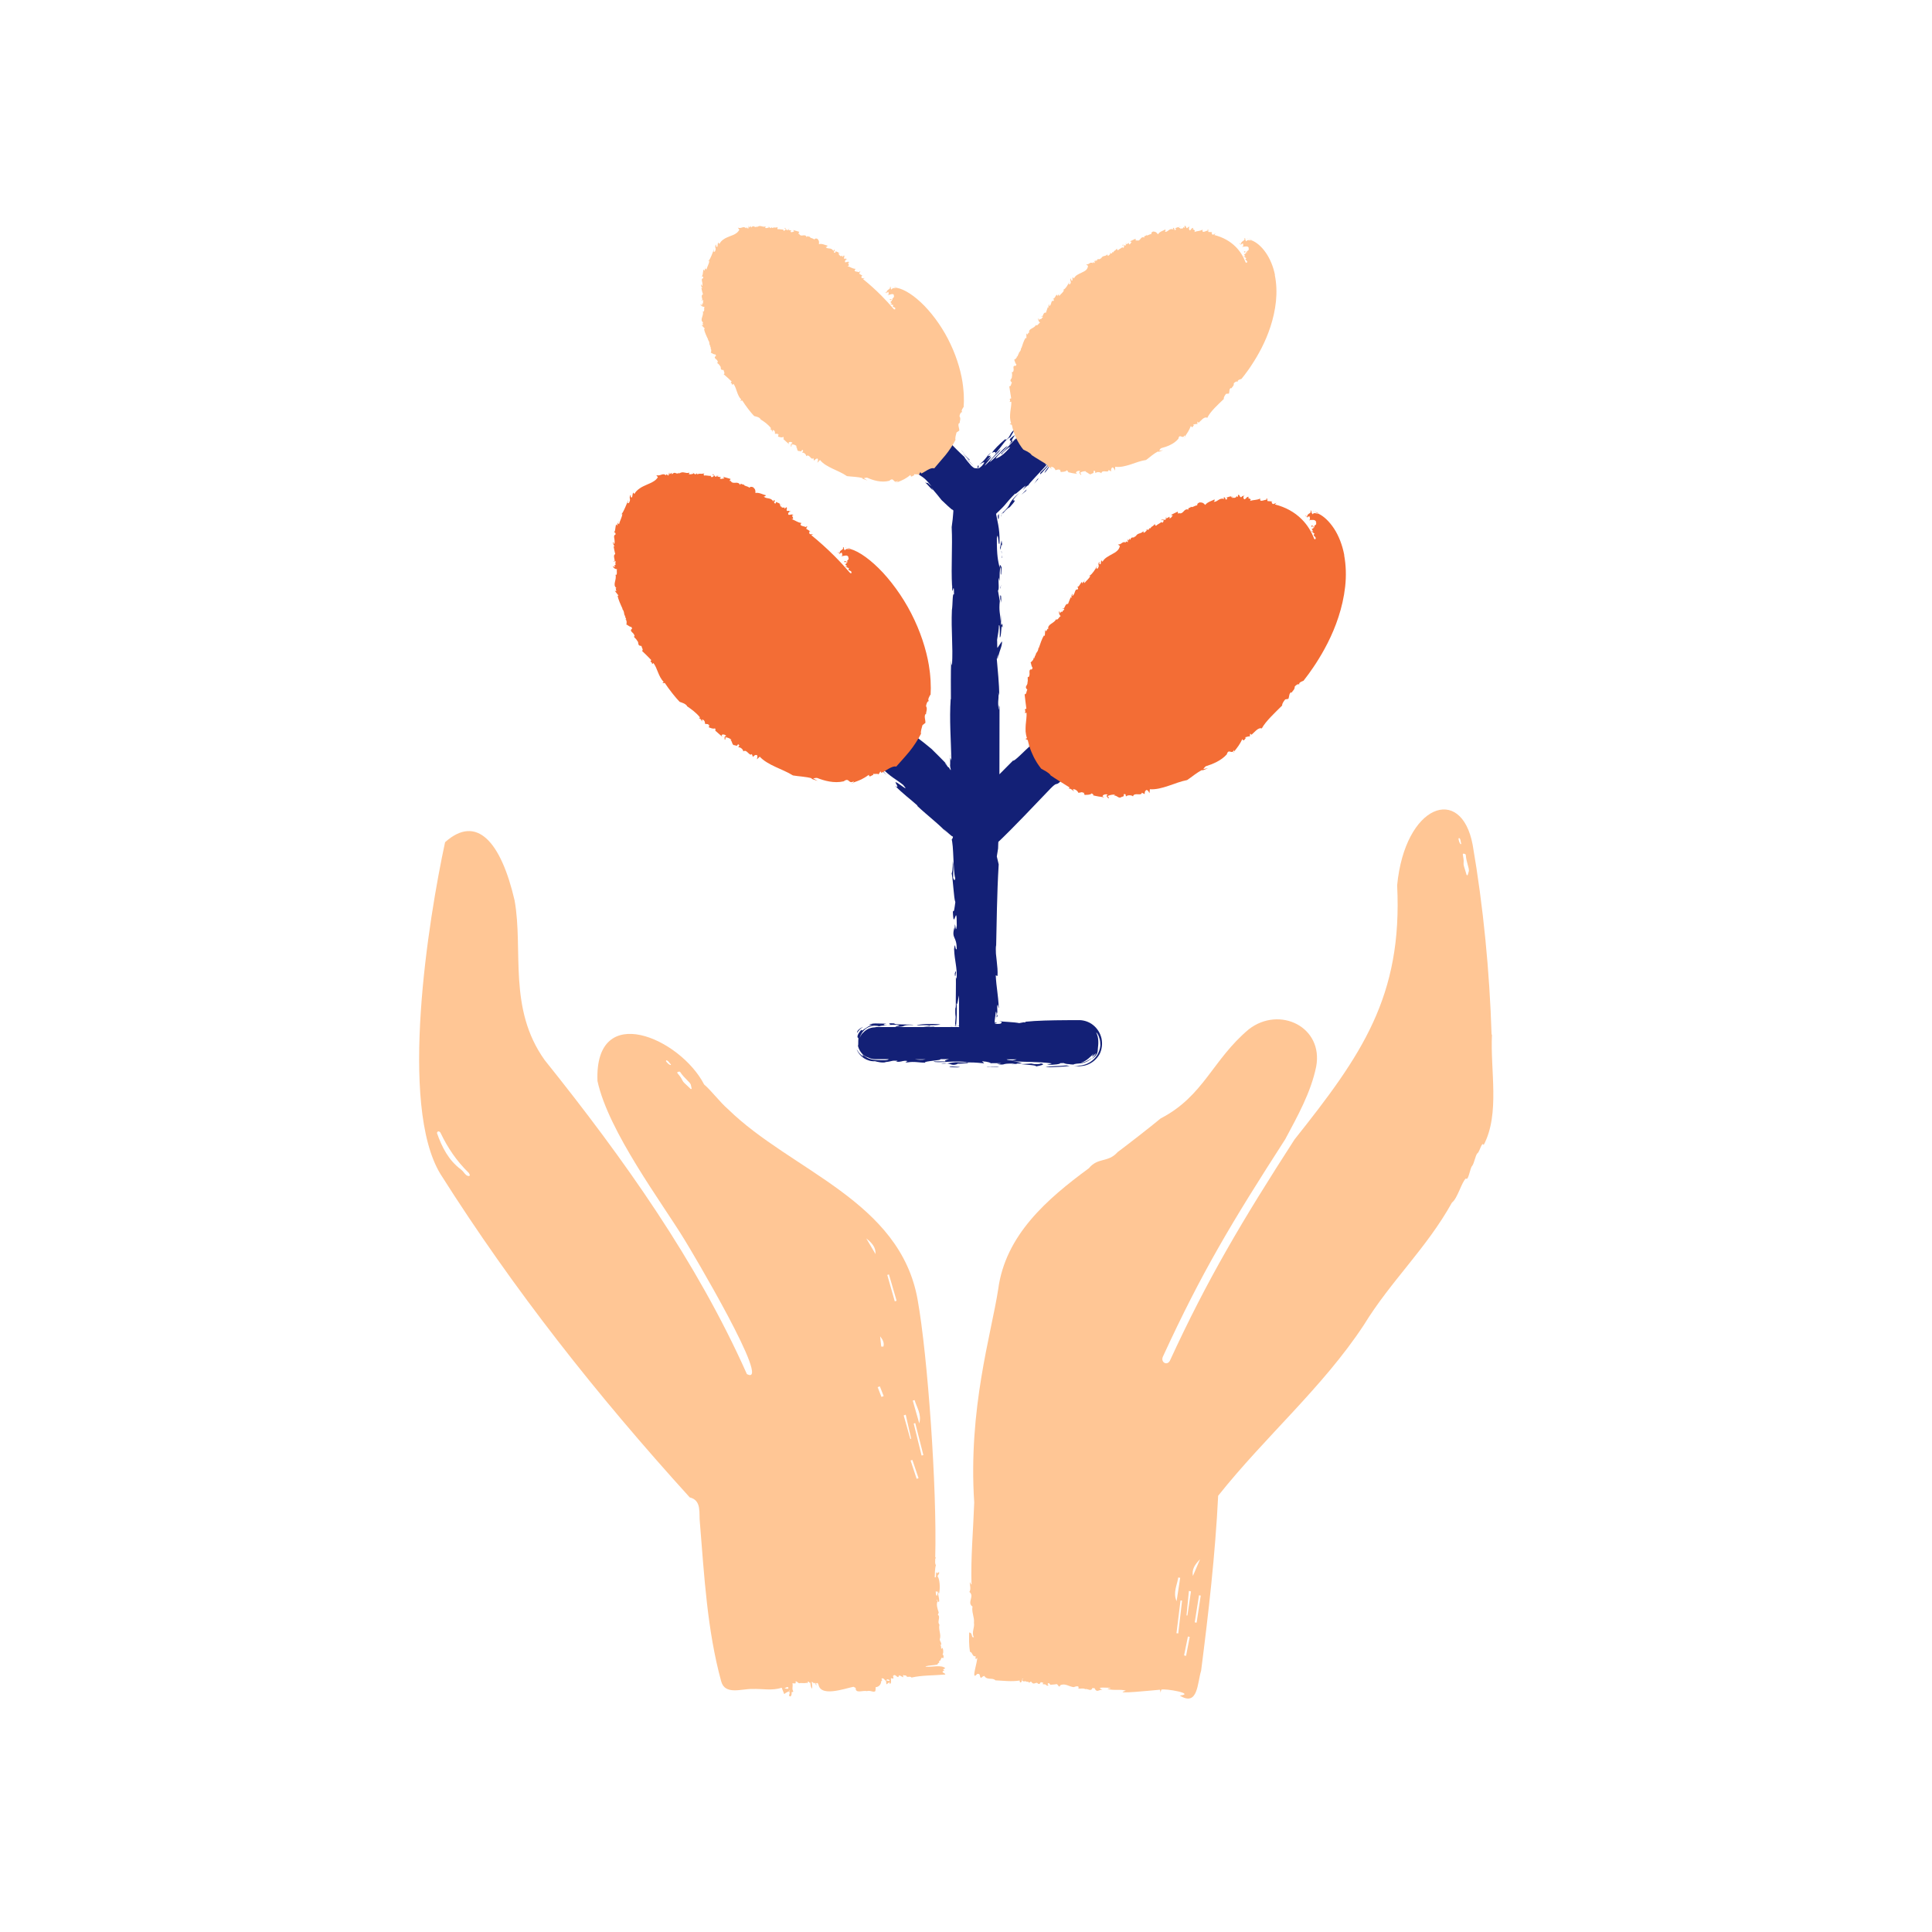 <?xml version="1.0" encoding="UTF-8"?><svg id="ribbon" xmlns="http://www.w3.org/2000/svg" viewBox="0 0 348 348"><defs><style>.cls-1{fill:#132076;}.cls-1,.cls-2,.cls-3{stroke-width:0px;}.cls-2{fill:#f36d35;}.cls-3{fill:#ffc695;}</style></defs><path class="cls-3" d="m169.81,301.01c.1-.04.24.03.27-.12-.44-.25.01-.23.18-.41-.71-.67-2.47-.15-3.52-.27,0-.02,0-.04,0-.07.7-.2,1.43-.15,2.13-.32,0-.34.56-.3.24-.55.08-.12.18-.15.28-.19.04-.19.15-.31.23-.49.1.03.2.06.3.08.07-.27.08-.53-.15-.69.27-.16.07-1.59-.14-1.01-.2.13-.03-.39-.18-.51.29-.49-.16-.74-.18-1.18h0c.32-.83-.28-1.75-.05-2.63-.41-.47.07-1.04-.12-1.64-.37-.13.06-.42-.03-.62-.18-.56-.49-1.42-.18-1.97.86.87-.58-3.27.24-1.33.2-.65.22-2.19-.14-2.99-.36-.32.36-.52.14-.94-.24.1-.2.35-.48.04-.1.23.06,1.11-.28.91.04-.73,0-1.48.21-2.19-.23-.34-.1-.76-.12-1.15.05-.07.11-.14.15-.21-.06.01-.11,0-.15-.04.33-12.5-1.37-36.36-3.16-46.34-3.13-17.93-22.77-23.25-34.14-34.37-1.53-1.32-2.97-3.31-4.33-4.47-4.29-8.33-19.77-15.17-19.21-.63,1.95,9.09,11.73,22.1,15.58,28.43,1.3,2.07,16.06,26.92,11.33,24.36-9.03-20.25-22.08-38.66-36.41-56.54-6.67-9.31-3.82-19.79-5.43-28.78-2.45-10.53-6.81-15.58-12.52-10.48-2.99,13.85-8.38,47.41-.83,59.78,13.16,20.8,28.08,39.7,44.9,58.24,2.23.54,1.61,2.9,1.83,4.59.78,9.53,1.31,19.33,3.83,28.53.68,2.55,3.7,1.33,5.6,1.39,1.79-.08,3.53.36,5.3-.23.15.39.3.76.46,1.15.3-.26.56-.4.92-.51.08.53.1.24-.06.76.3.48.52-.17.47-.48.02-.31,0,.02.31-.24-.32-.48-.03-.93-.16-1.49.34.05.73.1.56-.19-.03-.41.47.16.63.2.44-.13.95.08,1.36-.1.06.04.11.08.17.11,0-.08.01-.16.02-.23.21-.32.27.34.46.05.07.54.13.98.32,1.14.08-.45-.01-.82-.05-1.26.08.06.16.11.26.15.03.07.07.14.15.2.02-.04.04-.08.06-.13.07.02.13.03.2.03.02.15.02.31.18.44-.01-.15-.03-.29-.04-.43.09,0,.18,0,.26-.02.03.11.07.21.12.33,0-.12,0-.24,0-.36,0,0,0,0,0,0,.06,2.74,4.66,1.05,6.33.71.15.07.28.16.4.21-.1,1.09,1.4.38,2,.57.65-.2,1.2.31,1.54,0,.03-.23.08-.47.05-.71.08,0,.15-.02.22-.04,0,0,.01.02.02.02,0-.01.02-.02.02-.03.48-.13.72-.57.77-1.07.15-.03.2-.22.04-.27,0-.06.02-.13.03-.19.06-.02.14-.02.22,0,.03.09.07.08.14.05.14.1.2.38.37.32.1.22.06.46.11.71.19-.13.37-.26.56-.39,0,.15.02.2.08.31.35-.2.12-.7.18-1.04.14.02.29.05.42.08.14-.22-.28-.5.2-.64.32.02.5.45.74.34h0c0-.6.65.02.85.07.03-.11-.13-.43.08-.4.15.13.37-.02.47.13.15.41.69-.05.94.31,1.94-.44,4.08-.36,6.09-.55.04-.27-.71-.3-.43-.63Zm-.34-4.55c-.07-.09-.11-.2-.11-.33.1.08.11.2.11.33Zm-.57-8.04c-.06-.05-.13-.08-.15-.18,0-.03,0-.06.01-.1.12,0,.11.17.14.27Zm-.02-1.53c-.09.17.06.75-.25.44-.11-.44-.17-1.09.25-.44Zm-48.07-95.06s-.07.01-.09,0c-.33-.15-.57-.41-.77-.7.02-.05.02-.09.05-.12.02-.02.07-.02.09-.01.36.12.48.51.76.72.01,0-.01.08-.04.11Zm3.76,4.32c-.06,0-.14.02-.17-.01-.21-.19-.41-.38-.61-.58-.31-.32-.71-.59-.88-.97-.22-.49-.54-.88-.87-1.27-.07-.08-.09-.15,0-.2.1-.05.22-.1.34-.1.06,0,.15.07.18.13.32.52.75.93,1.16,1.36.31.33.73.66.75,1.05.06.26.09.37.11.49,0,.04,0,.11-.02.11Zm-40.08,15.67c-.14.05-.4-.07-.53-.18-.35-.3-.56-.72-.97-1.02-2.21-1.65-3.39-4-4.28-6.53-.03-.07.12-.21.18-.31.21.02.37.07.47.29,1.27,2.66,2.89,5.06,5.01,7.13.05.05.1.1.12.16.06.16.28.36,0,.46Zm56.61,92.26l.02-.04.02.04h-.04Zm.74.12c-.14,0-.27-.05-.54-.12.26-.1.38-.17.51-.2.1-.03.23.09.2.18-.02.06-.11.14-.17.14Zm.33.47c0-.06,0-.12.01-.18,0-.02.03-.03.04-.05.02.03.06.07.05.08-.03.05-.07.1-.11.14Zm13.87-81.6c1.03.81,1.73,1.6,1.66,2.82-.52-.89-1.04-1.78-1.66-2.82Zm2.73,28.55c-.23-.59-.45-1.17-.68-1.76.13-.05.26-.1.39-.15.23.59.46,1.17.69,1.76-.13.05-.26.1-.4.15Zm.35-9.07c-.13,0-.26,0-.39,0l-.2-1.85c.47.59.79,1.19.59,1.84Zm.89,60.21c-.1-.03-.19-.04-.32-.07,0-.01-.02-.02-.03-.04.05-.04.1-.1.14-.17.09.02.18.03.27.06.07.02.17.1.16.15-.02.16-.13.09-.23.07Zm1.16-68.36c-.45-1.58-.9-3.17-1.35-4.75.1-.03.2-.06.3-.09.46,1.58.92,3.16,1.38,4.74-.11.03-.22.06-.33.1Zm3.57,17.78c.37,1.33,1.31,2.54.84,4.2-.42-1.46-.8-2.78-1.17-4.1.11-.03.22-.07.34-.1Zm-1.95,2.77c.12-.04.24-.09.35-.13.33,1.44.65,2.88.98,4.33-.05.01-.1.03-.15.04l-1.19-4.23Zm2.32,11.42c-.36-1.1-.72-2.2-1.09-3.3.11-.03.21-.07.32-.1.37,1.09.74,2.19,1.11,3.28-.11.04-.23.08-.34.12Zm.89-4.19c-.47-1.92-.95-3.85-1.42-5.77.09-.02.18-.05.28-.07.49,1.92.98,3.84,1.46,5.76-.11.03-.21.05-.32.08Z"/><path class="cls-3" d="m268.67,186.35c-.36-11.36-1.49-23.08-3.41-34.19-2.06-10.96-12.2-7.26-13.6,7.3.99,20.03-6.39,30.59-18.48,45.78-9.42,14.61-15.71,25.19-22.45,39.85-.53,1-1.76.26-1.24-.78,6.99-15.2,12.42-24.21,22.02-39.12,2.25-4.21,4.6-8.41,5.56-13.04,1.36-7.19-6.6-11.03-12.12-6.76-6.57,5.5-8.1,12.04-15.88,16.06-1.67,1.4-6.05,4.8-7.77,6.08-1.71,1.94-3.5.88-5.17,2.9-7.55,5.55-15.03,12.04-16.33,21.79-1.23,8.02-5.43,21.49-4.32,38.41-.17,4.96-.64,9.86-.49,14.76-.26-.01-.07-.32-.29-.37-.03.6.25,1.17-.09,1.73,1,.77-.51,1.91.56,2.63-.2,1,.38,1.93.26,2.92.16.9-.49,1.77-.01,2.59-.58.15-.12-.75-.85-.84-.03,1.1-.05,2.3.14,3.47.51.1.4.96,1.03.81-.02.17-.03.31-.04.44.2.13.25-.07.31-.2.13.65-1.23,4.38,0,2.95.72-.16.32.62.74.7.16-.18.34-.29.54-.35.52.85,1.5.24,2.01.8,1.32.05,2.9.28,4.37.03-.04.56.39.38.4-.06.02-.01.04-.02.06-.03.1.47.53.08.75.29.12.12.27-.07.39.09.17.28.32-.23.49-.05.42.6.66.13,1.05.18.29.32.49.25.67-.14.14.06.29.11.44.13.02.05-.01.11-.14.2.14.16.5-.04.67.22.09.09.19.12.31.09.24-.11-.09-.14-.06-.3.3-.49.44.37.67.13h0c.31-.03.61-.02.92-.1.27-.06.48.84.68.22.84-.47,1.63.27,2.43.32.27-.09,1.08-.4.84.26.42.07.84-.13,1.24.1.47-.14,1,.53,1.31-.21.09.02.18.04.28.06.01-.03.02-.06.04-.08.47.97.71.34,1.46.33-1.48-.58,1.08-.31,1.46-.34-.13.2-.38,0-.51.2,1.03.36,2.35-.01,3.28.33-2.82.73,5.32-.12,6.12-.18.09.15.1.34.1.53.05-.18.11-.36.16-.54.61-.27,6.29.73,3.33,1.06,3.3,2.07,3.15-2.31,3.84-4.47,1.31-10.22,2.55-20.94,3.07-31.52,8.51-10.7,18.84-19.52,26.24-30.76,4.9-7.99,11.25-13.74,15.88-22.06.99-.71,1.75-3.73,2.51-4.34.44.57.75-1.93,1.12-2.25.37-.43.67-2.24,1.01-2.31.42-.5.77-2.16,1.06-1.45,2.98-5.61,1.17-13.52,1.5-19.9Zm-84.56,116.24c.01-.07.03-.14.04-.21.19-.06.07.15-.04.21Zm6.79.93s0-.03,0-.04c0,.02,0,.05.01.07,0,0-.01-.02-.02-.03Zm21.33-19.38c.12.02.23.04.35.06-.21,1.36-.42,2.72-.65,4.22-.68-1.59.1-2.91.3-4.27Zm0,10.08c-.11-.01-.22-.02-.32-.04.24-1.97.49-3.94.73-5.9.09.01.19.02.28.03-.23,1.97-.46,3.94-.69,5.91Zm1.41,4.04c-.12-.03-.24-.05-.36-.08.23-1.13.46-2.26.69-3.4.11.02.22.04.33.06-.22,1.14-.44,2.27-.66,3.41Zm.23-7.27c-.05,0-.1-.01-.15-.02.14-1.47.28-2.94.43-4.41l.37.09c-.21,1.45-.43,2.9-.64,4.35Zm1-7.12c-.23-1.2.37-2.08,1.29-3.01-.47,1.11-.88,2.06-1.29,3.01Zm.67,8.41c-.11-.02-.23-.04-.34-.05.26-1.63.51-3.25.77-4.88.1.02.21.03.31.05-.25,1.63-.49,3.25-.74,4.88Zm47.59-140.21s-.06-.02-.08-.04c-.21-.3-.3-.64-.34-.99.04-.03.06-.07.1-.08.02,0,.07.01.09.03.26.28.17.68.31,1,0,.01-.05.06-.08.07Zm1.39,5.03c-.07.25-.1.37-.14.48-.01.03-.06.09-.07.09-.05-.02-.13-.05-.15-.1-.09-.27-.17-.53-.24-.81-.11-.43-.33-.87-.29-1.28.05-.54-.04-1.03-.14-1.54-.02-.11,0-.17.1-.17.12,0,.24.02.34.07.05.03.09.13.1.2.03.61.2,1.17.35,1.76.11.44.31.93.14,1.28Z"/><path class="cls-1" d="m171.73,184.87l-.71-.03c.19.04.44.04.71.03Z"/><path class="cls-1" d="m165.13,184.72c1.52-.17,3.33.07,4.28-.2-1.53-.16-3.9-.09-4.28.2Z"/><polygon class="cls-1" points="167.41 184.89 167.6 184.74 166.27 184.97 167.41 184.89"/><path class="cls-1" d="m159.99,184.61l1.52-.04c1.43.2-.94.26.01.4,1.9,0,.65-.41,3.03-.34-.19-.18-3.8,0-3.42-.29-2-.09-.1.17-1.14.28Z"/><path class="cls-1" d="m188.56,74c.05.03.1.04.13,0,0-.01-.02-.03-.04-.05l-.25-.14.17.18Z"/><path class="cls-1" d="m169.49,191.57c.43.03.79,0,1.11-.03-.27-.04-.62-.05-1.11.03Z"/><path class="cls-1" d="m178.47,191.54h-.05c.05.04.08.03.05,0Z"/><path class="cls-1" d="m184.21,191.57s-.07,0-.1,0c.07.02.1.03.1,0Z"/><path class="cls-1" d="m170.6,191.54c.74.11.97.48,1.93.08l-.19-.05c.58.09,1.43-.07,2.09-.08-.07-.04-.15-.07-.24-.1-.34,0-.78-.02-1.46-.04-.81-.08-1.34.11-2.12.19Z"/><path class="cls-1" d="m164.04,131.61c-.3-.32-.7-.74-.28-.4.4.36.71.68,1,1,.18.21.3.37.49.58.54.33.08-.11-.33-.51-.17-.16-.33-.32-.46-.45-.15-.15-.27-.27-.32-.33-.11-.12.04-.02.7.54-.77-.74-1.39-1.29-1.95-1.77l.96,1.27c.72.62.51.39.2.06Z"/><path class="cls-1" d="m182.65,78.6l.19-.16c-.2.04-.12-.1-.84.54-.46.7.63-.01-.24,1.14.18-.21.48-.5.77-.75-.53.3-.23-.22.12-.76Z"/><path class="cls-1" d="m182.53,79.36s.02-.01.04-.02c.06-.03.12-.06.19-.1.15-.14.3-.28.42-.38-.14.08-.39.27-.65.51Z"/><path class="cls-1" d="m171.17,136.45c0-.24.02-.46.02-.65-.05.32-.05.51-.02.65Z"/><path class="cls-1" d="m189.66,129.94c.18-.22.36-.44.5-.61-.3.31-.43.49-.5.61Z"/><path class="cls-1" d="m192.32,79.53c-.23.2-.46.41-.7.64-.12.12-.21.22-.35.37l1.06-1.01Z"/><path class="cls-1" d="m162.8,130.17s0,.02-.02.02c.03.03.06.05.1.08l-.08-.1Z"/><path class="cls-1" d="m187.27,74.74c-.35.33-.72.69-.81.87l1.82-1.79,1.13,1.14-.85-.95c-.07-.04-.16-.11-.28-.22-.27.29-.65.62-1.01.95Z"/><path class="cls-1" d="m199.47,132.33c-.34-.33-.71-.7-1.15-1.13-.21-.21-.44-.44-.68-.68-.22-.23-.45-.47-.71-.73-.22-.22-.44-.43-.66-.64-.26-.25-.52-.5-.78-.75-.73-.71-1.45-1.39-2.12-2.02-.55.59-1.09,1.18-1.63,1.75l-.38.42c-.12.13-.28.3-.33.37-.15.18-.3.35-.44.53-.58.7-1.12,1.39-1.63,2.06-2.06,2-.05-.47-.49-.14,1.53-1.34.96-1.04,1.18-1.43-.69.83-1.57,1.78-2.13,2-1.05,1.06-1.54,1.53-2.47,2.69.47-.58,1.01-.94.6-.37-.93.8-3.07,3.06-3.16,2.72-.79.8-1.61,1.62-2.47,2.49,0-3.9.01-8.04.02-12.05-.16-1.28-.06.97-.17.27-.21-1.86.11-1.47-.06-2.96l.17.61c.02-2.21-.28-4.56-.44-6.71.19.36.16-1.76.27.02-.03-1.05.82-2.32.65-3.13l-.79,1.18c-.08-.06-.03-1.53-.08-1.38.16-.92.34-2.04.34-2.67.2-.31.16,1.28.15,2.15.34.13.21-2.94.52-1.68-.06-1.87-.17.27-.3-.85l.07-1.63-.11,1.26c-.1-1.36-.36-1.83-.17-3.64l-.33-1.88c.26-.19.05-1.38.11-2.34l.17.61c0-1.29.04-1.79.13-2.59.23.73-.06,1.17.16,1.48l.08-1.42c-.15,0-.27-.89-.36.12-.28-1.31-.51-2.03-.49-5.32.26-1.49.23,1.6.48.98.05-1.57-.09-2.57-.24-3.4-.08-.41-.16-.78-.23-1.15l-.05-.28c-.02-.08-.03-.11-.04-.17-.03-.11-.04-.23-.06-.35.05-.06.12-.13.19-.2.04-.03.07-.06.1-.09.04-.04.08-.07.12-.11.1-.1.2-.19.28-.27.18-.17.33-.32.46-.46.27-.28.47-.5.66-.74.39-.46.78-.94,1.69-1.85-.46.7,1.41-1.14,1.86-1.36l-.59.85c.44-.51.93-.93,1.02-.88.13-.38,2.32-2.57,3.41-3.8l-.36.08c.47-.52,1.03-1.13,1.59-1.75.29-.31.58-.62.86-.91.14-.15.29-.29.43-.43.16-.15.32-.3.47-.45.97-1.01,1.31-1.43,1.5-1.73-.47-.35-.86-.59-1.66-1.24-.14-.21-.26-.39-.31-.51-.05-.12-.06-.2-.04-.25.04-.11.19-.11.37-.08.4.52,1.21,1.29,1.97,2.08-.16.15-.32.3-.48.45-.31.35-.62.69-.92,1.02-.15.17-.31.35-.46.52-.09.1-.12.14-.18.21l-.15.19c-.41.49-.8.97-1.19,1.45-.79.95-1.61,1.88-2.62,2.82-.51,1.19,1.28-1.36,2.36-2.19,0,.05-.07.12-.14.2.09-.08.16-.16.25-.23-.66.74-1.75,1.94-1.77,2.31,1.14-1.21.51-1.2,2.12-2.5.49-.59,1.03-1.03,1.53-1.41.06-.05.12-.09.18-.14l.09-.07.14-.12c.21-.18.41-.35.6-.51.39-.33.76-.66,1.08-.97.36-.44.55-.73.73-1.02-.45-.32-.88-.64-1.45-1.12-.28-.24-.59-.52-.96-.87-.43-.42-.62-.6-.93-.93l.49.29.12.07s.08.04.15.1l.4.3c-.52-.52-.62-.61-.81-.79-.17-.16-.32-.28-.43-.37-.24-.19-.37-.25-.54-.35-.44-.3-.8-.52-2.27-2,.52.54.25.37.12.33-.13-.04-.14.03.76.94-.27-.21-.6-.5-.99-.85-.47.51-1.01,1.07-1.56,1.62l-.42.41c-.1.1-.2.2-.31.29-.2.19-.4.37-.59.55-.23.29.01.12.03.23.28-.22.52-.43.73-.64.11-.11.21-.22.31-.32.12-.13.24-.26.36-.39.47-.52.95-1.04,1.46-1.46.12.14.24.3.36.46.34.2.73.45,1.14.72.18.2.33.37.46.52.11.13.17.22.23.31.12.17.18.29.19.36.02.14-.18.07-.54-.21.3.28.59.51.77.76-.07.25-.35-.09-.7-.51-.09-.1-.18-.21-.27-.31-.1-.12-.21-.23-.32-.34-.21-.21-.41-.36-.54-.35l.82.77c.04.18-.16.06-.47-.2-.04-.03-.08-.07-.12-.11l-1.01-1.01-1.45,1.45c-1.05.88-1.93,1.68-2.13,1.61l1.38-1.5c-.86.63-1.77,1.9-2.61,2.73-.08.03-.17.1-.28.19.06-.03.09-.04.11-.03-.19.17-.36.31-.53.41-.74.72-1.73,1.89-2.46,2.52l.22.05.02-.17c.68-.67,1.67-1.49,1.26-.89-1.43,1.6-1.99,1.65-2.46,1.9.15-.55,1.48-1.47,2.18-2.31-.66.26-1.56,1.52-3.26,2.95.41-.84,1.82-1.81,1.96-2.35-1.3,1.22-1.47,1.71-2.86,2.97.07-.27,1.35-1.57,1.14-1.62l-.92.79c2.08-2.1-.64.09.94-1.59-.86.68-.9,1.25-2.13,2.2.4-.21,1.45-.91.49.22l-.29.26-.12.08-.21.15c-.09-.01,0-.21,0-.34.03-.14-.01-.21-.08-.23-.02.06-.05.14-.1.23h-.02s0,.09.02.14c.02.05.08.06.02.24,0,0-.02,0-.02.01-.08-.13-.16-.08-.32-.08-.08,0-.17-.01-.28-.05l-.08-.03s-.1-.07-.15-.11c-.1-.08-.21-.17-.31-.26-.62-.72-1.11-1.29-1.25-1.61-1.79-1.61-3.8-3.88-5.46-5.36.57.5.62.44.46.15-.08-.14-.21-.34-.35-.55-.15-.22-.31-.45-.44-.65.08.09.16.17.23.25.07.07.13.13.19.19.12.12.22.21.32.29.19.16.33.25.43.29.21.09.28-.01.31-.12-.72-.77-1.4-1.09-1.12-.62-.06-.08-.12-.16-.18-.22-.08-.1-.16-.19-.23-.27-.15-.18-.28-.32-.4-.45-.23-.25-.39-.4-.53-.53-.29-.27-.5-.45-1.11-1.23-.07.06-.18.15-.3.25-.56.48-.44.27-.21-.07.23-.33.59-.8.38-.66-1.18,1.17-1.31,1.43-1.46,1.68-.07.13-.15.26-.35.5-.1.12-.24.27-.42.45-.07.07-.14.14-.23.23-.08.07-.16.15-.25.24.05-.11.18-.25.02-.17-.21.19-.41.38-.6.58-.24.26-.46.51-.67.73-.51.57-.84,1-.89,1.15-.28.19-.58.43-.88.7.55.71,1.32,1.54,1.86,2.13.11.12.21.23.29.33.06.08.11.14.15.2.07.11.08.18-.01.2,1.87,1.94-.12-.43.33-.12.86.71,2.12,2.33,2.5,2.84-.45-.49-.93-.88-1.32-1.39l.19.59c2.1,2.62,1.85,1.2,3.85,3.76-1.21-1.16-.51-.28-1.2-.78.38.33,2.02,2.27,1.14,1,.8.92,1.33,1.58,1.85,2.24.4.37.81.76,1.18,1.11.19.17.37.33.54.47.04.03.08.07.12.1l.06.03s.09.04.13.06c.04.05.08.1.11.13,0,.09-.01.18-.02.26,0,.05,0,.06-.01.14,0,.09-.01.17-.02.25-.02.33-.05.64-.08.92-.06.57-.13,1.04-.18,1.41.18,3.59-.13,6.9.07,10.67l.02-.28c-.05,2.93.34-1.3.33,1.75-.31-.41-.21,1.82-.38,2.81-.16,3.73.23,6.46.02,9.9-.07-.03-.14-.25-.15-.92-.1,2.63-.04,4.74-.05,7.11l-.04-.1c-.25,3.8.05,7.24.13,11.17-.04-.32-.16-.4-.2-.65,0,.22-.01.44-.02.68,0,.12,0,.24,0,.37v.09s0,.02,0,.02v.03c-.01.09-.02.17-.02.26,0,.18.04.38.13.77-.01.03-.02.06-.03.1-.17-.27-.24-.38-.29-.45-.05-.06-.08-.07-.12-.09-.04-.02-.08-.04-.14-.12-.03-.04-.06-.08-.1-.14-.02-.03-.03-.06-.05-.09.02,0-.08-.09-.12-.15-.06-.07-.12-.14-.18-.21-.04-.08.02-.04.11.04.05.04.1.09.15.14.05.04.12.11.11.1,0,0-.03-.04-.06-.07l-.09-.1c-.06-.07-.12-.13-.18-.19-.12-.13-.24-.25-.35-.37-.23-.24-.46-.46-.68-.69-.45-.45-.91-.9-1.44-1.43-1.01-.86-1.76-1.42-2.46-1.96-.51-.36-1.85-1.53-3.17-2.76-.65.67-1.42,1.43-2.35,2.33-.41-.03,1.4-1.71,2.35-2.76.34.3.59.48.64.4-.22-.19-.43-.37-.64-.55-.78.86-1.54,1.67-2.65,2.67.01-.03.06-.09.1-.14.04-.05.07-.09.09-.13.05-.08.09-.13.12-.17.05-.08.06-.11.06-.13,0-.04-.04-.03.23-.41-.15.13-.33.31-.53.52-.05.05-.1.11-.15.16l-.08.08-.04.05c-.05.06-.11.13-.16.19-.22.27-.45.58-.66.88-.05.07-.1.15-.15.22-.01.02-.07.09-.12.15-.05.06-.1.12-.14.17-.18.22-.35.42-.48.59-.13.16-.24.3-.32.39-.07.09-.12.14-.12.13.03.08.42-.24,1.34-1.18-.4.56-1.26,1.45-2.33,2.51.69.68,1.45,1.43,2.19,2.17.26.25.52.5.76.74.22.2.43.4.63.57-.22-.21-.65-.67-.95-1.03-.1-.12-.19-.22-.26-.31-.09-.11-.16-.2-.19-.26-.07-.12-.01-.12.22.04.14.14.28.28.41.41.1.1.2.2.3.29.19.18.37.35.55.5.35.3.66.54.97.76.61.44,1.17.78,1.86,1.33,1.52,1.75-1.47-.93-1.37-.41.2.35.7,1.16-.08.57,1.44,1.49,2.69,2.35,4.06,3.59l-.09.02c1.88,1.78,4.11,3.43,5.55,5.07l-.76-.87c.17.13.48.43.84.74.18.16.36.31.54.46.11.08.19.12.3.16-.04.01-.04.07-.02.14-.08.19-.15.38-.22.37,0,.01.02.02.03.07.02.1.04.21.06.33.04.24.07.53.1.84.05.62.09,1.36.12,2.11.07,1.49.13,2.99.34,3.64-.11.69-.29.14-.4-.07.04-1.63.13-2.18-.05-3.04,0,1.36-.11,2.35-.21,2.14.28,1.36.39,4.59.67,5.27-.14.99-.22,1.94-.45,1.59.14,4.16.72-2.06.71,2.64-.23,2.14-.31-2.09-.38.86l-.04-.55c-.6,2.13.43,1.5.41,3.92-.33.32-.23-1.68-.47-.02.08,2.21.57,3.18.46,5.39l-.14-.35c.03,1.42-.04,4.17-.01,5.58-.06.07-.06-.14-.07-.41-.12,2.61.17,1.09-.06,3.23l.11.41c-.13,0-.26.02-.39.02l.4.02.04.17s.01-.11.02-.16l.54.02v.14h-5.15l.78-.03-.19-.05-1.2.08h-9.09c.11-.03.2-.06.3-.09.34-.11.72-.22,1.63-.2-.95-.07-.77-.21-.2-.32-.52-.01-1.33-.04-1.96-.04-.76,0-1.28.26-1.03.26.15-.02.3-.06.44-.06-.05.06-.23.13-.43.22-.2.09-.4.21-.53.31-.34.2-.53.35-.66.44-.12.08-.18.11-.21.1-.06-.02-.01-.17-.16-.07-.49.52-.6.9-.64,1.09-.03.19,0,.23.06.26.05.03.1.05.1.21,0,.15-.05.44-.03,1.02-.03.1-.03.21-.04.31.14.56.5,1.19.97,1.58.29.24.59.38.81.44.39.2.83.32,1.3.32h2.44c-.07.22-.91.21-1.92.17-.27-.01-.56-.02-.86-.06-.3-.04-.58-.14-.84-.24-.51-.23-.9-.55-1.17-.75.18.25.25.34.21.36-.03.01-.17-.06-.33-.19-.17-.13-.35-.33-.51-.54-.15-.21-.27-.42-.35-.55.52,1.38,1.94,2.27,3.31,2.17.29.08,1.34.37,2,.16h-.28c1.43-.08,1.04-.32,2.28-.24.19.05-.19.15-.28.18,1.14.05.95-.13,1.71-.18,1.14.05-.57.24.38.3,1.32-.22,2.09.05,3.23.04-.42-.29,3.3-.41,2.7-.63h1.59c-.48.13-.97.27-.59.41h-2.19c.36.4,4.58-.28,6.03.18,1.17.02.88-.04,3.09.16l-.38-.37c1.15.08,1.52.28,1.57.35.67-.02,1.28-.01,1.9,0-.16.05-.4.1-.8.12.86.2,1.11.13,1.42.02.47-.09,1.18-.08,1.89-.08l-.65.14c.44-.03.98-.07,1.03-.14.3,0,.58,0,.85-.03-.19-.06-.67-.28-1.7-.37,2.66.14,4.75.06,7.03.37-.09.11-1.04.24-.75.25,1.14.05,2.38-.13,2.27-.29.26-.01.46-.01.63-.02.22.09.48.19,1.03.2.12.03.33.06.72.07.1-.07.3-.12.57-.15.14-.02.26-.02.45-.04.2-.01.4-.04.61-.08.41-.09.8-.24,1.1-.42.3-.18.51-.37.6-.5-.49.41-1.21.78-2,.87.56-.16,1.01-.45,1.37-.75.37-.3.65-.61.95-.89-.26.42-.34.52-.26.51.07-.02.26-.17.41-.32.16-.15.26-.3.25-.22-.02.07-.14.4-.74.97.5-.31.75-.62.88-.84.14-.23.16-.4.19-.56.01-.16.03-.33.05-.61.02-.27.09-.64.06-1.23-.01-.51-.14-1.03-.37-1.51.16.04.51.62.61,1.21.12.58.05,1.09.1.9.01-.38-.03-.77-.14-1.14.11.27.23.76.17,1.38-.05.62-.29,1.37-.78,2-.48.64-1.2,1.16-2,1.42-.39.14-.83.19-1.18.21-.28.02-.55.04-.8.07h.5c.18.02.29.03.57.02.48-.02.97-.11,1.42-.29.91-.37,1.68-1.05,2.15-1.92.41-.84.53-1.84.33-2.78-.21-.95-.75-1.82-1.52-2.43-.38-.31-.83-.54-1.3-.69-.24-.07-.48-.13-.73-.16-.12-.02-.25-.03-.37-.03h-.19s-.13,0-.13,0c-.69,0-1.38,0-2.06.01-2.73.02-5.37.06-7.5.29h.18c-.07.01-.11.05-.17.13l-.19-.05-.84.16c-.48-.1-1.17-.16-1.93-.21-.37-.03-.76-.05-1.15-.08-.2-.03-.38-.06-.53-.1.38.13.42.13.45.29-.12.21-.3.3-1.26.22.15-.14.62-.15.19-.25,0-.01,0-.04.01-.07,0,.04-.02.08-.03.08.07.03.02.07-.11.11-.03-.05-.06-.19-.07-.37.05-.3.08-.65.12-.92.04-.44.08-.78.16-.78.02.19.02.35,0,.51-.01.15-.03.31-.04.36,0,.05.02.02.04-.04,0-.02.02-.08.03-.16.01-.07.02-.15.03-.22.04-.29.1-.48.16.07l-.04-1.45c.13-.85.2.56.28.23-.1-2.41-.44-3.65-.54-5.84.08.1.41.13.32.1.1-1.68-.36-3.61-.38-5.52.1.28.06,1,.1,1.58.14-5.85.16-10.64.49-16.13l-.34-1.43.23-1.43c.01-.3.02-.61.03-.9,0-.11.02-.21.02-.31l.13-.11.06-.06.1-.09c.22-.21.44-.42.65-.63.43-.42.84-.83,1.25-1.24.82-.82,1.61-1.63,2.39-2.44,1.56-1.63,3.11-3.25,4.81-5.02,1.2-1.22.9-.55,1.54-1.05,2.69-2.62,3.06-3.54,5.54-6.12-.27.42-.66,1.22.44.15.03-.07.06-.13.09-.21.02-.03.04-.07.05-.11.02-.03.08-.11.12-.17.21-.27.51-.6,1.1-1.14l-.47.62c.6-.49,1.14-1.02,1.8-1.69Zm-27.27,52.51c.11-1.11.24-3.02.07-4.29.13.98.29-.58.47-1.25v5.51c-.14,0-.33.03-.54.04Zm-16.1.37c.29-.2.61-.33.94-.41.34-.08.68-.05.97-.02.47.07.31.13-.05.2-.12.02-.26.04-.4.07-.87.02-1.65.43-2.17,1.06,0,0-.01-.01-.03-.01-.23.27-.41.58-.53.91.22-.79.68-1.41,1.26-1.8Zm8.71,5.6h1.91c-.69.15-1.27.08-1.91,0Zm16.32.83c.07-.02.15-.05.23-.07h.01l-.24.07Zm1.28-.63c-.76-.04-1.01-.11-1.09-.19h1.8c-.18.07-.4.13-.72.19Z"/><path class="cls-1" d="m185.23,87.5s0-.05,0-.06c-.01.03-.01.06,0,.06Z"/><path class="cls-1" d="m171.35,151.21s.03.05.05.05c0,0,0,0-.01-.01-.01-.01-.03-.03-.04-.04Z"/><path class="cls-1" d="m189.68,83.11c-.1.1-.22.22-.37.38.15-.16.27-.28.37-.38Z"/><path class="cls-1" d="m155.46,184.96c-.23.08-.79.43-1.01.75-.04.13-.07.26-.1.38.29-.46.67-.84,1.11-1.13Z"/><path class="cls-1" d="m172.92,192.19l-1.81-.11c-.57.11,1.52.29,1.81.11Z"/><path class="cls-1" d="m177.77,192.22c.56-.24,1.81.11,2.18-.12-.47.07-2.09-.12-2.18.12Z"/><path class="cls-1" d="m187.45,191.54c-.09.17-.85.16-1.71.12.29-.05.47-.13.86-.16-1.42.13-1.52.11-2.66.18,1.14.12,2.85.2,2.67.41.85-.16,1.89-.4.85-.55Z"/><path class="cls-1" d="m188.32,192.24c1.61-.01,3.6-.12,4.36-.24l-.57-.09c-1.33.16-3.04.08-3.79.33Z"/><path class="cls-1" d="m179.58,182.88s-.03.11-.04.15c-.01.03-.02.06-.03.1-.04.14-.04.25.03.07.02.03.05-.01.08-.07.01-.03.03-.07.04-.1.01-.07.02-.17.03-.24.04-.32.05-.53-.01.04-.03-.07-.06-.03-.09.06Z"/><path class="cls-1" d="m180.16,107.3c0,1.09.11.49.16,1.28.06-.97.01-1.54-.16-1.28Z"/><polygon class="cls-1" points="180.12 106.05 180.21 105.92 180.34 105.29 180.12 106.05"/><path class="cls-1" d="m180.37,99.37s.06.22.08.4c-.02-.38-.05-.7-.08-.4Z"/><path class="cls-1" d="m180.46,99.96c0,.18,0,.37-.05.44l.09.08c-.01-.11-.03-.32-.04-.52Z"/><path class="cls-1" d="m180.4,97.36l-.26,1.28c.13,1.33.14-1.51.42-.2l-.15-1.07Z"/><path class="cls-1" d="m180.28,92.65c.47-.37.5-.34.34-.14-.04.05-.1.11-.16.18-.03.03-.06.07-.1.11v.02s-.05.06-.07.09c0,.05.02.09.04.11.02-.03.01-.06,0-.09.02-.03.02-.07.04-.12.19-.22.37-.43.54-.63.35-.39.68-.71.97-.82,2.33-2.55-.93.19,1.78-2.68-2.75,2.52-.92,1.76-3.39,3.98Z"/><path class="cls-1" d="m179.81,92.71c-.03.07-.06.15-.07.25,0,.02,0,.05,0,.07v.16c.02.11.03.22.06.32.06.07.1-.1.12-.36,0-.03,0-.07,0-.1v-.04s0-.05,0-.08c0-.05,0-.11-.01-.16.04-.05.07-.11.08-.15-.04.03-.11.06-.19.11Z"/><polygon class="cls-1" points="184.81 88.43 184.93 88.16 183.98 89.09 184.81 88.43"/><path class="cls-1" d="m186.25,87.16c.19-.29,1.29-1.37.6-.85l-.6.85Z"/><path class="cls-1" d="m190.63,82.49l.34-.32c-.04.13.84-.54-.01.36.73-.64,1.05-1.55-.33-.05Z"/><path class="cls-1" d="m185.76,75.08c.09-.11.13-.17.2-.26.06-.09.08-.13.02-.1l-1.28,1.39.39-.33c.24-.23.49-.5.66-.7Z"/><path class="cls-1" d="m186.97,75.49c.36-.39.8-.9,1.27-1.32-.54.5-.78.72-1.05.97-.14.13-.28.27-.48.46-.17.18-.39.4-.7.7.31-.13.59-.42.96-.82Z"/><path class="cls-1" d="m184.57,75.77c-.26.06-1.12.97-1.2,1.22.27-.42.86-.91,1.2-1.22Z"/><path class="cls-1" d="m179.23,81.76c1.38-1.5,1.79-2.57,2.75-3.02l.89-1.52c-1.21,1.1-.67,1.1-1.49,1.88-.49.35,0-.19-.38.07-.99.82-1.93,1.78-2.34,2.39.31-.16.85-.28.56.19Z"/><path class="cls-1" d="m184.89,76.79l-.88.67c.26-.05-.31.55-.69.99.43.03,1.14-1.21,1.57-1.66Z"/><polygon class="cls-1" points="174.43 82.98 175.53 84.09 173.94 82.4 174.43 82.98"/><polygon class="cls-1" points="174.62 82.91 174.65 82.8 173.35 81.59 174.62 82.91"/><polygon class="cls-1" points="174.23 82.2 173.09 81.02 173.27 81.23 174.23 82.2"/><path class="cls-1" d="m171.26,78.96c-.39-.34-1.18-1.27-1.33-1.6l.18.41c.42.42,1.08,1.4,1.15,1.19Z"/><path class="cls-1" d="m172.2,175.03s0,0,0,.02c0-.03,0-.03,0-.02Z"/><path class="cls-1" d="m172.2,175.03c-.08-.17-.15.09-.22.35.08,1.2.19-.24.22-.35Z"/><path class="cls-3" d="m145.87,42.58s.05-.08.08-.14c-.04.05-.06.1-.08.14Z"/><path class="cls-3" d="m135.17,40.74l.12-.11c-.09.03-.12.07-.12.11Z"/><path class="cls-3" d="m151.14,45.49s-.02.02-.03.03c.08.05.18.12.34.24l-.31-.26Z"/><path class="cls-3" d="m127.86,62.3l-.06-.13c.02.06.03.11.06.13Z"/><path class="cls-3" d="m127.03,47.99c.05.07.05.16.04.24.04-.1.05-.18-.04-.24Z"/><path class="cls-3" d="m161.51,51.84c-.12-.13-.35-.12-.56-.13l.56.13Z"/><path class="cls-3" d="m140.07,78.3l-.09.05s.08-.02.09-.05Z"/><path class="cls-3" d="m159.9,53.09l-.05-.12c0,.06.02.09.05.12Z"/><path class="cls-3" d="m159.95,53.23s.04-.07.05-.11c-.05,0-.08,0-.11-.03l.06.14Z"/><path class="cls-3" d="m160.18,86.61s0,0,0,0c-.02.02-.03.03-.05.04l.06-.04Z"/><path class="cls-3" d="m161.58,86.87c-.1.03-.19.07-.29.11.16,0,.24-.04.29-.11Z"/><path class="cls-3" d="m160.95,51.71l-.32-.07c.09.05.2.07.32.07Z"/><path class="cls-3" d="m127.52,47.06s.06-.06.09-.09c-.04-.03-.08-.04-.09.09Z"/><path class="cls-3" d="m173.34,74.23s.07.03.11.03c-.04-.02-.08-.03-.11-.03Z"/><path class="cls-3" d="m173.58,73.27s.02-.37.04-1.02c0-.32,0-.72-.02-1.17-.04-.44-.06-.96-.13-1.49-.24-2.18-1-4.95-2.24-7.57-1.22-2.63-2.94-5.09-4.71-6.92-1.78-1.83-3.61-3.02-5.01-3.26-.33.1-.77-.06-.91.31-.31-.15-.03-.64-.29-.47.16.46-.66.46-.63,1.04l-.24-.14c-.19.11.43.09.1.32l.46-.35c.09.22.09.39,0,.58.3,0,.96-.45,1.05.15l-.12-.08c.29.28-.1.43-.12.56l-.06-.07.02.44c-.03-.32-.66-.31-.48-.17.2.46.02-.19.31.03.17.14-.1.3-.23.42l.28.28c-.21.17-.16-.2-.26.1.18.06.36.12.54.18-.45.51.6.2.27.78-.08-.04-.13-.05-.17-.04-.72-.84-1.48-1.66-2.28-2.47-1.08-1.08-2.18-2.07-3.31-2.98.12-.06.23-.12.34-.17l-.5.03s-.08-.06-.11-.09c.04-.17-.08-.43.23-.35l-.65-.38.22-.39c-.19-.05-.25.02-.11.2-.14-.25-1.37-.05-.74-.68-.69-.05-.78-.29-1.49-.5.68-.03-.23-.79.36-.62-.17-.36-.51.01-.77-.07-.11-.3.22-.61.54-.59h-.38s.05-.08.05-.08l-.37.06c-.13-.36.19-.42-.05-.63l-.26.3-.06-.31c-.03.2-.22.17-.43.08l.05-.07-.27-.08c.35-.07-.17-.2.08-.38-.2-.13-.2-.13-.61-.27l-.07.27c-.59-.06.17-.36-.21-.6l-.12.29c-.33-.76-1.1-.25-1.38-.75.28.05.37-.3.33-.23-.42-.08-1-.44-1.55-.26.03-.48.06-.62-.28-.98-.31-.09-.38-.07-.57.13-.23-.29-.88-.23-.78-.55-.15.22-.25-.14-.49,0v-.14s-.06.31-.06.31c-.33-.83-1.01.09-1.39-.63l.12-.06-.26.06c0-.14.11-.2.17-.37-.36-.12-.73-.22-1.1-.32l.17.28c-.24-.02-.45.24-.68,0,.54-.38-.37-.08-.38-.45l.27-.08q-.34-.03-.36.29c-.44.03-.21-.64-.66-.36l.29.05c.06.19-.18.42-.37.39-.04-.05-.16-.21,0-.23-.35.07-.86-.13-1.02-.02-.18-.11-.11-.33,0-.4-.77.22-.34-.08-1.11.17v-.18s-.25.21-.25.21l-.39-.36.15.22c-.25.04-.4.17-.71.09l.1-.27c-.71.21-.91-.37-1.56.12-.06-.04.04-.14.09-.19-.58.52-.6-.37-1.16.28.02-.1-.08-.18-.08-.26-.09.08-.18.16-.26.25l-.08-.35c-.04.19-.07.39-.1.58l-.3-.29-.06.2c-.27-.27-.5-.23-.72-.16-.23.07-.45.16-.79.04l.27.37c-.18.35-.43.56-.72.74-.29.19-.64.29-1,.44-.36.15-.74.29-1.07.52-.17.11-.33.23-.46.37-.13.15-.25.31-.34.49l-.25-.26c-.05.25-.08.51-.1.76-.43.1-.11-.35-.32-.38-.27.68.22.54-.14,1.25-.41.21-.15-.26-.14-.49-.29.73-.63,1.75-.98,2.14.04.03.08.08.11.07-.05.5-.39,1.02-.51,1.52-.16-.06-.15-.19-.14-.32-.08.17-.25.39-.13.58l-.25-.27c-.08.19-.1.49-.14.74-.03.25-.08.45-.27.47.14-.02.4.04.33.37-.57.11.11.92-.21,1.41-.13-.07-.13-.46-.14-.35-.16.25.09.51.24.74l-.22-.08c.07.41.19.8.3,1.19-.55.2.15,1.09-.25,1.04.01.42.21-.37.31.15-.21.16.16.45-.19.47l-.05-.05.07.36-.37-.19c.11.31.48.49.75.46-.14.32.08.7-.21.88l-.1-.09c.28.77-.66,1.55.09,2.04-.04.06-.12.08-.14-.02.04.17.07.33.11.5l-.29-.04.63.68-.17.04c.09.55.46,1.33.77,1.95l-.12-.07c.53.61.12.74.51,1.18-.05,0-.07,0-.09-.02l.2.45-.2-.03c.5.18,0,1.16.19.82.24.12.58.35.8.3.26.47-.14.22-.13.58.16.35.46.28.57.81l-.16.08c.15.2.33.27.52.55l-.12-.05c.59.29-.1.86.79.84,0,.28.32.59.01.76.56.46.94.84,1.44,1.32-.42.42.11.1.08.62l.24-.21c.58.74.63,2.09,1.41,2.83l-.22.22.4-.05c.61.97,1.51,2.15,2.14,2.8.33.1.9.16,1.16.56h-.07c.71.44,1.42.93,1.96,1.65-.13.06-.12.19-.26.19.39-.12.41.33.55.46l-.02-.32c.39-.06.47.39.42.66h.53s0,.1-.03.14l.16-.08-.1.45c.13,0,.61.26.99.04-.05.13.18.45-.1.33.36.33.72.67,1.1.99l-.1-.25c.16-.27.63-.17.73.08-.39.03-.28.35-.31.61.26-.02.02-.33.2-.41.32-.02.82.19.85.38l-.19.02c.35.1.17.64.47.8.4-.05.46.27.7-.21.43.14-.05.4.04.52.31-.1.75.36.68.63.61-.55.89.85,1.3.32l.14.5c.1-.15.35-.46.64-.39.16.3-.05.54-.05.74l.47-.5c.54.69,1.38,1.14,2.25,1.56.88.42,1.8.79,2.6,1.35.84.12,1.93.09,2.87.38l-.12.06c.31.13.63.24.95.36l-.66-.42c.23-.04.42-.14.62-.09,1.01.45,2.52.94,3.98.55.88-.8.68.64,1.56,0-.07.08-.09.19-.15.27.49-.17.87-.36,1.24-.54.37-.21.73-.43,1.15-.79.11.76.64-.23.68.18l-.02-.32c.28.11.83-.06.84.17.1-.18.2-.36.29-.54l.17.26c.62-.25,1.67-1.18,2.32-.92.56-.69,1.29-1.49,2.01-2.36.72-.88,1.36-1.87,1.83-2.78-.12-.37.09-.91.18-1.33l.5-.34c.01-.48-.33-1.03-.03-1.37.04.01.07.03.09.06,0-.44.28-.83-.03-1.27.06-.4.25-.79.53-.76-.18-.08-.15-.29-.05-.49.11-.23.3-.47.3-.47Z"/><path class="cls-3" d="m206.5,42.33s-.02-.09-.04-.16c0,.07.02.12.04.16Z"/><path class="cls-3" d="m197.4,46.83l.04-.13c-.05.06-.06.1-.04.13Z"/><path class="cls-3" d="m212.4,40.87s0,.02,0,.04c.09,0,.22-.02.43-.04h-.42Z"/><path class="cls-3" d="m183.45,63.77l.04-.14c-.02.06-.05.1-.04.14Z"/><path class="cls-3" d="m190.85,52.77c.03.07,0,.14-.02.21.06-.06.09-.12.02-.21Z"/><path class="cls-3" d="m225.52,43.33c-.13-.19-.4-.23-.64-.28.22.08.43.17.64.28Z"/><path class="cls-3" d="m190.82,84.71l-.08.08c.06-.02.07-.04.08-.08Z"/><path class="cls-3" d="m223.78,44.4l-.05-.13c0,.06.02.1.05.13Z"/><path class="cls-3" d="m223.83,44.56s.04-.07.06-.11c-.05,0-.08-.02-.11-.05l.05.16Z"/><path class="cls-3" d="m212.32,79.05h0s0,.04-.01.06l.02-.06Z"/><path class="cls-3" d="m213.45,78.68c-.05.07-.1.13-.15.21.12-.06.15-.13.15-.21Z"/><path class="cls-3" d="m224.88,43.05l-.37-.13c.1.07.23.11.37.13Z"/><path class="cls-3" d="m191.49,52.23s.07-.03.1-.04c-.03-.04-.07-.06-.1.04Z"/><path class="cls-3" d="m223.1,68.9s-.05-.06-.08-.08c.02.03.04.05.08.08Z"/><path class="cls-3" d="m229.66,49.55c-.31-1.54-.91-2.98-1.68-4.07-.77-1.1-1.66-1.84-2.47-2.16-.35.02-.86-.24-1,.15-.35-.21-.08-.72-.36-.56.11.27-.06.37-.25.5-.19.12-.38.27-.37.57l-.26-.17c-.2.11.45.13.11.34l.48-.32c.11.24.11.42,0,.61.3.04,1.05-.31,1.09.38l-.11-.12c.27.39-.16.44-.19.57l-.05-.09-.05.46c.02-.34-.62-.47-.46-.29.13.51.05-.19.31.1.15.19-.15.28-.31.37.08.11.14.23.21.35-.24.11-.11-.24-.28.03l.48.32c-.28.19-.16.27-.02.38.14.11.29.24.03.46-.07-.06-.11-.09-.14-.09-.41-1.07-1-2.02-1.8-2.82-1.04-1.04-2.35-1.74-3.85-2.12.08-.11.16-.21.24-.29-.15.08-.3.16-.45.24-.05-.01-.1-.02-.15-.04-.04-.18-.27-.35.05-.42-.26-.02-.51-.03-.77-.04v-.45c-.2.06-.21.14,0,.23-.27-.14-1.21.66-1.02-.2-.62.33-.83.19-1.54.44.54-.44-.67-.48-.08-.71-.37-.17-.41.32-.67.41-.27-.16-.21-.62.07-.8-.11.07-.21.15-.32.23v-.09s-.26.28-.26.28c-.33-.2-.12-.44-.45-.46v.4s-.26-.19-.26-.19c.11.17-.07.28-.29.34v-.09s-.27.12-.27.12c.23-.28-.27-.04-.2-.34-.24.03-.25.04-.65.2l.13.25c-.49.35-.11-.39-.57-.31l.1.3c-.38-.17-.64-.03-.86.13-.22.17-.41.35-.69.26.24-.15.07-.48.09-.39-.37.22-1.04.37-1.32.87-.3-.37-.38-.48-.88-.51-.29.14-.32.2-.32.48-.36-.04-.79.43-.94.14.04.26-.28.07-.34.34l-.09-.11.16.27c-.81-.4-.66.75-1.43.47l.05-.12-.15.22c-.1-.1-.05-.22-.12-.38-.34.15-.66.32-.99.47l.3.1c-.19.14-.17.47-.49.44.14-.63-.32.17-.56-.1l.14-.23q-.26.19-.08.45c-.3.31-.56-.36-.71.12l.24-.13c.16.11.13.43-.03.52-.06-.02-.24-.07-.15-.17-.21.28-.71.4-.76.59-.2.01-.28-.2-.24-.32-.43.62-.3.13-.72.75l-.09-.15-.08.31-.5-.1.23.11c-.17.16-.21.35-.49.42l-.07-.27c-.44.49-.87.1-1.14.77-.06-.01-.04-.14-.02-.2-.2.67-.64-.1-.77.66-.03-.09-.15-.14-.18-.21l-.1.3-.21-.29.17.54-.36-.18.03.2c-.65-.33-.62.32-1.26.19l.35.29c-.06.67-.55.95-1.11,1.2-.55.27-1.18.5-1.43,1.08l-.24-.26-.04.64c-.39,0-.11-.32-.3-.39-.22.51.22.51-.12,1.03-.39.07-.12-.26-.11-.45-.26.54-.68,1.28-1.09,1.46.03.04.06.1.09.1-.13.39-.58.66-.82,1-.12-.11-.07-.21-.03-.31-.11.1-.33.19-.28.4l-.14-.32c-.26.21-.42.87-.75.71.13.05.33.23.15.44-.53-.21-.28.74-.78.93-.07-.12.1-.4.04-.33-.25.1-.16.41-.14.67l-.14-.18c-.13.34-.24.69-.35,1.03-.54-.18-.48.87-.77.59-.22.31.37-.14.17.3-.26-.02-.14.42-.43.21v-.06s-.16.3-.16.3l-.18-.36c-.09.28.1.65.32.8-.3.13-.37.54-.7.49l-.02-.13c-.26.73-1.47.65-1.23,1.48-.06.02-.14-.03-.09-.11l-.24.42-.18-.22c0,.3,0,.6,0,.9l-.15-.09c-.3.45-.56,1.25-.77,1.91l-.04-.13c-.02.81-.43.62-.44,1.21-.04-.03-.05-.06-.05-.08l-.16.48-.13-.16c.23.47-.81.87-.44.75.1.26.18.67.38.79-.14.54-.26.07-.5.36-.12.39.15.53-.13,1.04l-.17-.05c-.03.26.06.45.01.81l-.06-.12c.25.65-.65.66.04,1.24-.18.23-.12.73-.48.67.14.79.21,1.4.35,2.18-.58.13.02.16-.29.65l.31-.05c.03.55-.1,1.17-.18,1.84-.03.34-.06.68-.05,1.02.03.35.08.69.2,1.02l-.29.12.42.17c.08.37.17.77.31,1.18.12.41.29.82.48,1.22.17.4.41.78.61,1.13.21.35.45.65.65.91.19.12.48.23.76.38.27.16.54.33.75.59l-.08-.02c.97.66,2.02,1.23,3.03,1.91-.13.08-.06.22-.22.24.41-.17.66.28.9.39l-.19-.33c.43-.14.77.3.86.57l.61-.16s.06.1.05.15l.13-.13.16.47c.15-.05.85.02,1.12-.34.02.14.46.33.09.34.6.16,1.19.26,1.79.34-.09-.05-.18-.11-.27-.17,0-.31.52-.48.78-.32-.36.24-.05.44.1.68.25-.16-.2-.28-.07-.45.31-.19.91-.31,1.06-.17l-.17.13c.39-.12.59.42.98.36.33-.27.6-.06.48-.59.47-.16.22.34.39.38.2-.28.9-.2,1.02.05.07-.41.4-.39.72-.36.31.03.61.07.59-.27l.46.28c-.03-.18-.04-.58.24-.73.33.11.34.43.47.58l.02-.69c.9.13,1.85-.12,2.78-.42.93-.31,1.85-.67,2.78-.8.67-.47,1.4-1.2,2.25-1.57l-.05.12c.3-.09.58-.2.88-.31l-.72.08c.13-.17.2-.36.37-.45.99-.26,2.3-.72,3.1-1.7.18-1.08.83.24,1.1-.66,0,.09.04.2.04.29.49-.7.76-1.07,1.1-1.93.41.64.39-.34.59,0l-.15-.28c.26.03.62-.2.72,0l.02-.52.23.21c.38-.29.94-1.17,1.56-.88.53-1.15,1.91-2.36,2.97-3.39-.06-.33.21-.66.4-.93l.52-.04c.13-.34,0-.91.38-1.01.03.03.05.06.05.09.15-.32.51-.46.44-.93.22-.26.53-.43.75-.26-.25-.34.63-.53.63-.53,0,0,.19-.24.54-.68.17-.22.37-.49.6-.81.23-.32.49-.68.75-1.1,1.08-1.64,2.43-4,3.35-6.85.46-1.42.82-2.96.98-4.54.16-1.58.11-3.22-.21-4.76Z"/><path class="cls-2" d="m134.02,87.27s.05-.08.08-.14c-.05.05-.07.1-.08.14Z"/><path class="cls-2" d="m120.98,85.23l.15-.12c-.11.04-.14.08-.15.12Z"/><path class="cls-2" d="m140.58,90.78s-.02.02-.03.02c.09.06.22.15.43.29l-.4-.31Z"/><path class="cls-2" d="m112.6,111.07l-.07-.16c.03.07.04.13.07.16Z"/><path class="cls-2" d="m111.41,93.84c.05.08.04.18.03.28.05-.11.06-.21-.03-.28Z"/><path class="cls-2" d="m153.2,98.9c-.15-.16-.4-.17-.64-.21l.64.21Z"/><path class="cls-2" d="m127.6,130.66l-.1.04c.06,0,.08-.02.1-.04Z"/><path class="cls-2" d="m151.54,100.12l-.07-.14c.01.07.04.11.07.14Z"/><path class="cls-2" d="m151.63,100.28s.03-.08.05-.12c-.05,0-.09-.02-.13-.05l.08.16Z"/><path class="cls-2" d="m152.03,140.78s0,0-.01,0c-.02.02-.04.03-.06.04l.07-.04Z"/><path class="cls-2" d="m153.68,141.03c-.11.04-.22.07-.34.11.19,0,.28-.04.34-.11Z"/><path class="cls-2" d="m152.55,98.69l-.37-.12c.1.07.23.1.37.12Z"/><path class="cls-2" d="m111.96,92.72s.07-.08.1-.11c-.04-.04-.08-.04-.1.11Z"/><path class="cls-2" d="m167.62,125.18s.01-.44.04-1.22c0-.38-.02-.85-.04-1.39-.05-.53-.07-1.14-.17-1.78-.31-2.61-1.24-5.94-2.74-9.13-1.48-3.2-3.55-6.21-5.66-8.5-2.12-2.28-4.27-3.82-5.86-4.27-.35.07-.86-.16-.98.24-.36-.21-.11-.72-.38-.56.24.53-.68.44-.58,1.09l-.29-.19c-.2.1.49.15.16.37l.47-.33c.13.26.15.45.08.65.34.03,1.02-.39,1.19.3l-.14-.1c.36.36-.06.48-.06.62l-.07-.08.07.5c-.07-.36-.77-.43-.56-.25.28.54,0-.21.35.07.21.18-.07.33-.21.44l.35.35c-.21.17-.21-.25-.28.08.21.09.42.18.62.27-.43.53.69.3.39.92-.1-.05-.15-.07-.19-.07-.9-1.05-1.85-2.08-2.86-3.09-1.34-1.34-2.73-2.58-4.14-3.73.13-.05.25-.11.37-.14l-.58-.03s-.09-.08-.14-.12c.03-.19-.14-.48.22-.36l-.79-.5.21-.4c-.23-.07-.28,0-.11.2-.19-.29-1.6-.21-.94-.83-.81-.14-.94-.4-1.8-.71.79.04-.36-.88.35-.63-.24-.41-.59-.04-.91-.16-.16-.33.19-.63.57-.58l-.45-.05.05-.07-.43.02c-.19-.4.17-.43-.12-.68l-.28.29-.1-.33c0,.21-.25.16-.5.04l.05-.07-.33-.11c.41-.04-.22-.23.05-.4-.24-.16-.25-.16-.75-.35l-.05.28c-.71-.13.17-.37-.31-.66l-.12.29c-.47-.83-1.33-.37-1.72-.92.34.08.42-.28.37-.2-.51-.12-1.24-.55-1.87-.41,0-.49.02-.64-.42-1.04-.39-.12-.46-.1-.67.09-.3-.31-1.08-.3-.99-.62-.17.22-.32-.17-.59-.03v-.14s-.07.31-.07.31c-.46-.87-1.22.02-1.73-.73l.14-.05-.32.04c-.01-.14.13-.19.18-.36-.44-.14-.89-.26-1.35-.38l.22.29c-.3-.03-.54.22-.83-.03.64-.36-.45-.1-.48-.47l.32-.07q-.41-.04-.43.27c-.54.02-.28-.65-.82-.38l.35.06c.08.19-.21.42-.44.38-.05-.05-.2-.21-.01-.23-.43.06-1.05-.15-1.25-.04-.22-.11-.14-.33,0-.4-.93.21-.42-.09-1.35.16l.02-.18-.32.21-.47-.36.17.22c-.31.05-.49.17-.86.09l.13-.27c-.86.23-1.08-.36-1.89.16-.07-.04.05-.14.11-.19-.71.54-.7-.35-1.4.33.03-.1-.09-.18-.08-.26-.11.09-.22.17-.32.26l-.07-.35-.15.6-.34-.28-.09.21c-.31-.26-.56-.21-.83-.12-.26.09-.54.19-.92.1l.28.36c-.23.38-.53.62-.89.82-.34.22-.76.36-1.16.55-.41.19-.85.37-1.23.65-.19.13-.38.28-.54.44-.16.17-.3.36-.41.56l-.24-.26c-.07.28-.13.56-.17.85-.47.15-.09-.38-.31-.4-.18.39-.12.54-.09.69.04.15.04.3-.16.72-.45.27-.14-.28-.11-.54-.37.84-.8,2.03-1.19,2.51.04.03.08.09.11.07-.09.58-.46,1.21-.61,1.81-.16-.06-.14-.21-.12-.37-.1.21-.27.47-.15.69l-.24-.3c-.09.22-.12.58-.17.87-.04.3-.1.54-.28.56.14-.03.4.04.32.43-.29.07-.27.35-.21.68.05.33.13.71-.02,1.01-.13-.08-.13-.54-.14-.41-.16.31.08.61.24.88l-.21-.09c.07.49.19.96.3,1.43-.55.24.16,1.32-.24,1.25.02.5.21-.44.32.19-.21.19.18.55-.18.56l-.05-.06.08.43-.38-.23c.12.38.5.6.77.58-.13.38.11.84-.18,1.06l-.11-.12c.32.94-.6,1.84.18,2.45-.03.07-.12.09-.15-.03.05.2.09.4.14.6l-.29-.07.68.86-.17.04c.13.66.56,1.62.92,2.38l-.12-.09c.59.76.18.89.62,1.44-.05,0-.08-.02-.1-.04l.25.55-.21-.05c.53.25.09,1.37.27.99.26.16.63.46.86.43.31.57-.13.24-.08.67.2.43.5.37.67,1l-.16.07c.17.25.37.35.6.7l-.13-.07c.65.4-.02,1,.92,1.06.02.32.4.71.09.88.64.59,1.09,1.07,1.68,1.67-.4.44.13.13.15.73l.23-.21c.71.92.9,2.47,1.84,3.39l-.22.23.43-.02c.78,1.17,1.9,2.6,2.67,3.39.38.15,1.02.29,1.35.76h-.07c.84.57,1.7,1.19,2.39,2.05-.14.05-.12.19-.27.18.43-.09.5.41.67.57l-.05-.36c.43-.02.58.49.55.77l.6.06s.01.11-.01.16l.17-.07-.06.49c.15.01.72.35,1.13.16-.05.14.25.5-.08.34.45.4.9.8,1.37,1.19l-.14-.28c.16-.27.71-.12.85.16-.44-.01-.28.34-.29.62.3,0-.01-.35.19-.41.37.02.97.29,1.02.5h-.22c.41.14.26.7.63.91.45,0,.56.33.78-.16.51.2-.02.42.1.56.35-.08.9.45.85.74.33-.26.6-.02.85.23.25.24.49.49.69.23l.21.54c.1-.15.36-.45.71-.35.21.33,0,.56,0,.77l.51-.48c.35.38.78.71,1.26,1.01.47.3,1,.56,1.53.81.53.26,1.09.48,1.63.74.55.24,1.06.52,1.56.82,1,.18,2.31.2,3.45.53l-.15.06c.37.15.76.26,1.15.39l-.81-.45c.27-.03.49-.12.74-.07,1.23.49,3.04,1.01,4.77.6,1.06-.8.8.63,1.85-.03-.08.08-.11.19-.18.27.58-.18,1.03-.38,1.47-.57.44-.22.86-.46,1.38-.85.09.76.76-.26.78.15v-.32c.32.09.96-.11.95.13.13-.19.25-.38.36-.57l.18.26c.71-.3,1.97-1.35,2.66-1.12.67-.76,1.53-1.68,2.36-2.69.83-1.02,1.56-2.17,2.11-3.23-.11-.41.14-1.04.26-1.54l.53-.42c.03-.55-.29-1.19.03-1.6.04.01.07.04.08.07,0-.52.31-.99,0-1.49.07-.48.27-.94.54-.91-.18-.1-.14-.34-.05-.58.11-.28.3-.56.3-.56Z"/><path class="cls-2" d="m167.37,126.31s.07.03.11.04c-.04-.02-.08-.03-.11-.04Z"/><path class="cls-2" d="m214.53,91.3s-.01-.09-.04-.16c0,.07.02.12.04.16Z"/><path class="cls-2" d="m203.43,97.06l.06-.15c-.07.07-.08.11-.06.15Z"/><path class="cls-2" d="m221.78,89.4s0,.02-.01.04c.12-.01.27-.03.53-.06l-.52.02Z"/><path class="cls-2" d="m186.48,118.02l.05-.17c-.03.08-.06.12-.05.17Z"/><path class="cls-2" d="m195.41,104.45c.02.08-.01.16-.05.24.07-.07.11-.14.05-.24Z"/><path class="cls-2" d="m236.83,92.2c.24.11.49.23.71.36-.15-.23-.44-.29-.71-.36Z"/><path class="cls-2" d="m195.03,142.83l-.09.07c.06-.01.08-.04.09-.07Z"/><path class="cls-2" d="m235.77,93.6l-.07-.15c.01.07.04.11.07.15Z"/><path class="cls-2" d="m235.84,93.78s.04-.08.06-.12c-.05-.01-.09-.03-.13-.07l.07.18Z"/><path class="cls-2" d="m220.99,135.89s0,0,0,0c0,.02-.01.04-.02.06l.03-.07Z"/><path class="cls-2" d="m222.32,135.37c-.06.08-.12.15-.19.24.14-.07.18-.16.19-.24Z"/><path class="cls-2" d="m236.83,92.2l-.41-.18c.12.09.26.14.41.18Z"/><path class="cls-2" d="m232.65,124.79s-.05.08-.06.13c.04-.04.06-.09.06-.13Z"/><path class="cls-2" d="m196.17,103.76s.08-.04.11-.06c-.03-.04-.07-.06-.11.06Z"/><path class="cls-2" d="m234.06,123.31s.04.06.08.09c-.02-.04-.05-.06-.08-.09Z"/><path class="cls-2" d="m242.14,100.01c-.34-1.82-1-3.52-1.86-4.82-.86-1.3-1.85-2.21-2.74-2.63-.37-.01-.95-.34-1.06.08-.4-.27-.16-.8-.44-.66.15.31-.03.41-.22.52-.19.12-.4.25-.34.59l-.3-.22c-.21.1.51.19.16.4l.49-.31c.14.28.16.48.07.69.17.04.44-.02.68,0,.24.03.48.14.52.54l-.13-.14c.32.47-.13.49-.15.64l-.06-.1v.53c-.02-.39-.71-.61-.53-.38.19.61.03-.21.34.15.18.23-.13.32-.29.4.1.14.17.29.26.43-.24.11-.14-.3-.29,0l.54.43c-.28.2-.14.32,0,.46.15.14.32.31.08.56-.07-.08-.12-.12-.16-.13-.51-1.34-1.25-2.53-2.25-3.52-1.31-1.31-2.94-2.18-4.82-2.66.1-.1.18-.2.28-.29-.18.07-.36.15-.54.22-.06-.01-.12-.03-.18-.04-.06-.18-.35-.37.04-.42-.32-.04-.64-.05-.95-.08l-.02-.46c-.24.05-.26.14,0,.23-.16-.08-.54.09-.84.15-.3.06-.53.07-.42-.37-.77.33-1.03.18-1.91.43.68-.45-.82-.47-.09-.71-.45-.17-.51.32-.84.42-.33-.15-.24-.62.1-.8-.13.08-.27.15-.4.24v-.09s-.33.29-.33.29c-.41-.19-.13-.44-.54-.45l-.03.4-.3-.19c.13.16-.09.28-.36.36v-.09s-.34.13-.34.13c.29-.29-.33-.03-.23-.34-.29.04-.3.05-.81.23l.15.24c-.62.38-.12-.39-.68-.28l.11.29c-.45-.15-.77,0-1.05.18-.28.18-.52.38-.85.31.31-.17.12-.49.14-.4-.47.25-1.29.46-1.66.98-.34-.35-.43-.46-1.02-.45-.37.17-.41.23-.43.53-.42,0-.99.52-1.14.22.02.27-.34.1-.44.39l-.1-.1.16.27c-.46-.17-.68.04-.89.27-.21.23-.41.47-.86.36l.07-.13-.2.24c-.1-.1-.04-.23-.11-.39-.42.18-.81.4-1.22.6l.35.08c-.23.17-.25.52-.63.51.23-.68-.39.21-.65-.05l.19-.25q-.33.23-.14.48c-.38.36-.61-.33-.84.21l.3-.16c.18.11.1.44-.09.56-.07-.01-.28-.04-.15-.17-.28.32-.87.51-.96.71-.24.04-.3-.19-.25-.32-.57.71-.36.17-.92.88l-.09-.15-.12.34-.56-.06.26.1c-.21.19-.28.4-.61.51l-.05-.29c-.57.58-1.01.21-1.4.96-.07,0-.03-.14,0-.21-.31.76-.72-.04-.96.81-.02-.1-.15-.13-.18-.21l-.15.34-.21-.29.13.57-.39-.15v.21c-.69-.29-.73.42-1.43.35l.36.28c-.15.74-.73,1.11-1.39,1.46-.64.36-1.38.7-1.73,1.37l-.23-.27-.12.72c-.43.04-.08-.35-.28-.4-.31.6.18.55-.25,1.17-.43.12-.1-.28-.07-.5-.35.64-.9,1.52-1.37,1.78.03.04.06.1.09.1-.19.45-.71.82-1.02,1.24-.12-.11-.06-.23,0-.35-.13.13-.38.26-.36.48l-.11-.34c-.31.27-.56,1.04-.9.9.14.05.34.23.11.49-.55-.18-.39.88-.94,1.15-.07-.13.15-.47.08-.39-.28.14-.22.49-.23.79l-.13-.19c-.18.4-.33.82-.49,1.23-.56-.15-.61,1.06-.89.77-.27.38.41-.2.15.33-.28,0-.19.5-.48.29v-.07s-.2.36-.2.36l-.16-.4c-.13.34.04.75.26.9-.34.19-.44.67-.79.64v-.15c-.35.88-1.63.9-1.45,1.86-.07.03-.14-.02-.09-.12l-.29.52-.17-.24c-.03.35-.06.71-.07,1.06l-.15-.09c-.35.55-.68,1.53-.95,2.33l-.03-.15c-.08.96-.49.77-.54,1.48-.04-.04-.05-.07-.05-.09l-.2.58-.12-.18c.2.55-.89,1.09-.49.92.08.3.15.79.33.92-.17.65-.27.09-.52.46-.14.48.12.63-.18,1.25l-.17-.05c-.04.32.04.54-.02.97l-.06-.14c.22.77-.68.81,0,1.49-.19.28-.14.88-.49.81.12.95.18,1.67.32,2.61-.58.15.02.19-.28.78l.31-.05c.04.66-.08,1.4-.15,2.18-.02.39-.04.8-.02,1.2.04.41.11.81.25,1.19l-.29.13.43.22c.1.43.21.9.38,1.37.08.24.16.48.26.71.11.24.21.47.31.7.2.47.48.9.71,1.31.25.4.52.75.75,1.05.21.15.54.28.84.47.15.09.3.2.45.31.15.11.29.24.41.39l-.09-.02c1.11.79,2.32,1.47,3.51,2.24-.14.08-.05.23-.23.23.45-.14.77.33,1.05.46l-.24-.35c.48-.12.9.36,1.02.63l.7-.13s.08.11.07.16l.15-.13.2.48c.17-.05.99.06,1.3-.3.03.14.56.34.12.35.71.18,1.41.29,2.12.38-.11-.05-.21-.11-.32-.17,0-.31.62-.47.93-.32-.43.23-.06.44.12.68.29-.16-.24-.29-.08-.45.37-.18,1.08-.31,1.27-.17l-.2.13c.47-.12.71.42,1.17.35.4-.28.72-.07.59-.6.57-.17.26.34.46.37.25-.29,1.08-.22,1.22.02.1-.42.49-.41.87-.39.37.02.73.04.71-.29l.54.26c-.03-.18-.02-.58.32-.75.39.1.39.42.54.57l.06-.7c1.08.08,2.22-.23,3.35-.61,1.13-.38,2.25-.83,3.36-1.04.83-.54,1.76-1.38,2.78-1.85l-.07.13c.36-.12.7-.27,1.05-.41l-.85.15c.17-.19.27-.4.47-.51,1.19-.37,2.74-.99,3.77-2.14.33-1.18.92.17,1.33-.83-.02.1.02.21,0,.31.64-.81.99-1.24,1.46-2.22.39.65.49-.42.67-.06l-.14-.29c.29,0,.72-.29.81-.08l.08-.57.24.21c.46-.36,1.19-1.39,1.85-1.14.72-1.33,2.39-2.84,3.67-4.13-.03-.36.3-.77.55-1.1l.57-.1c.18-.4.1-1.03.52-1.19.03.03.05.06.05.1.2-.38.61-.59.57-1.11.26-.32.62-.55.84-.38-.24-.37.74-.67.74-.67,0,0,.23-.3.64-.84.21-.27.45-.6.72-1,.28-.39.59-.84.91-1.34,1.3-2.01,2.93-4.9,4.04-8.33.56-1.71.99-3.56,1.2-5.45.21-1.89.16-3.84-.18-5.66Z"/></svg>
